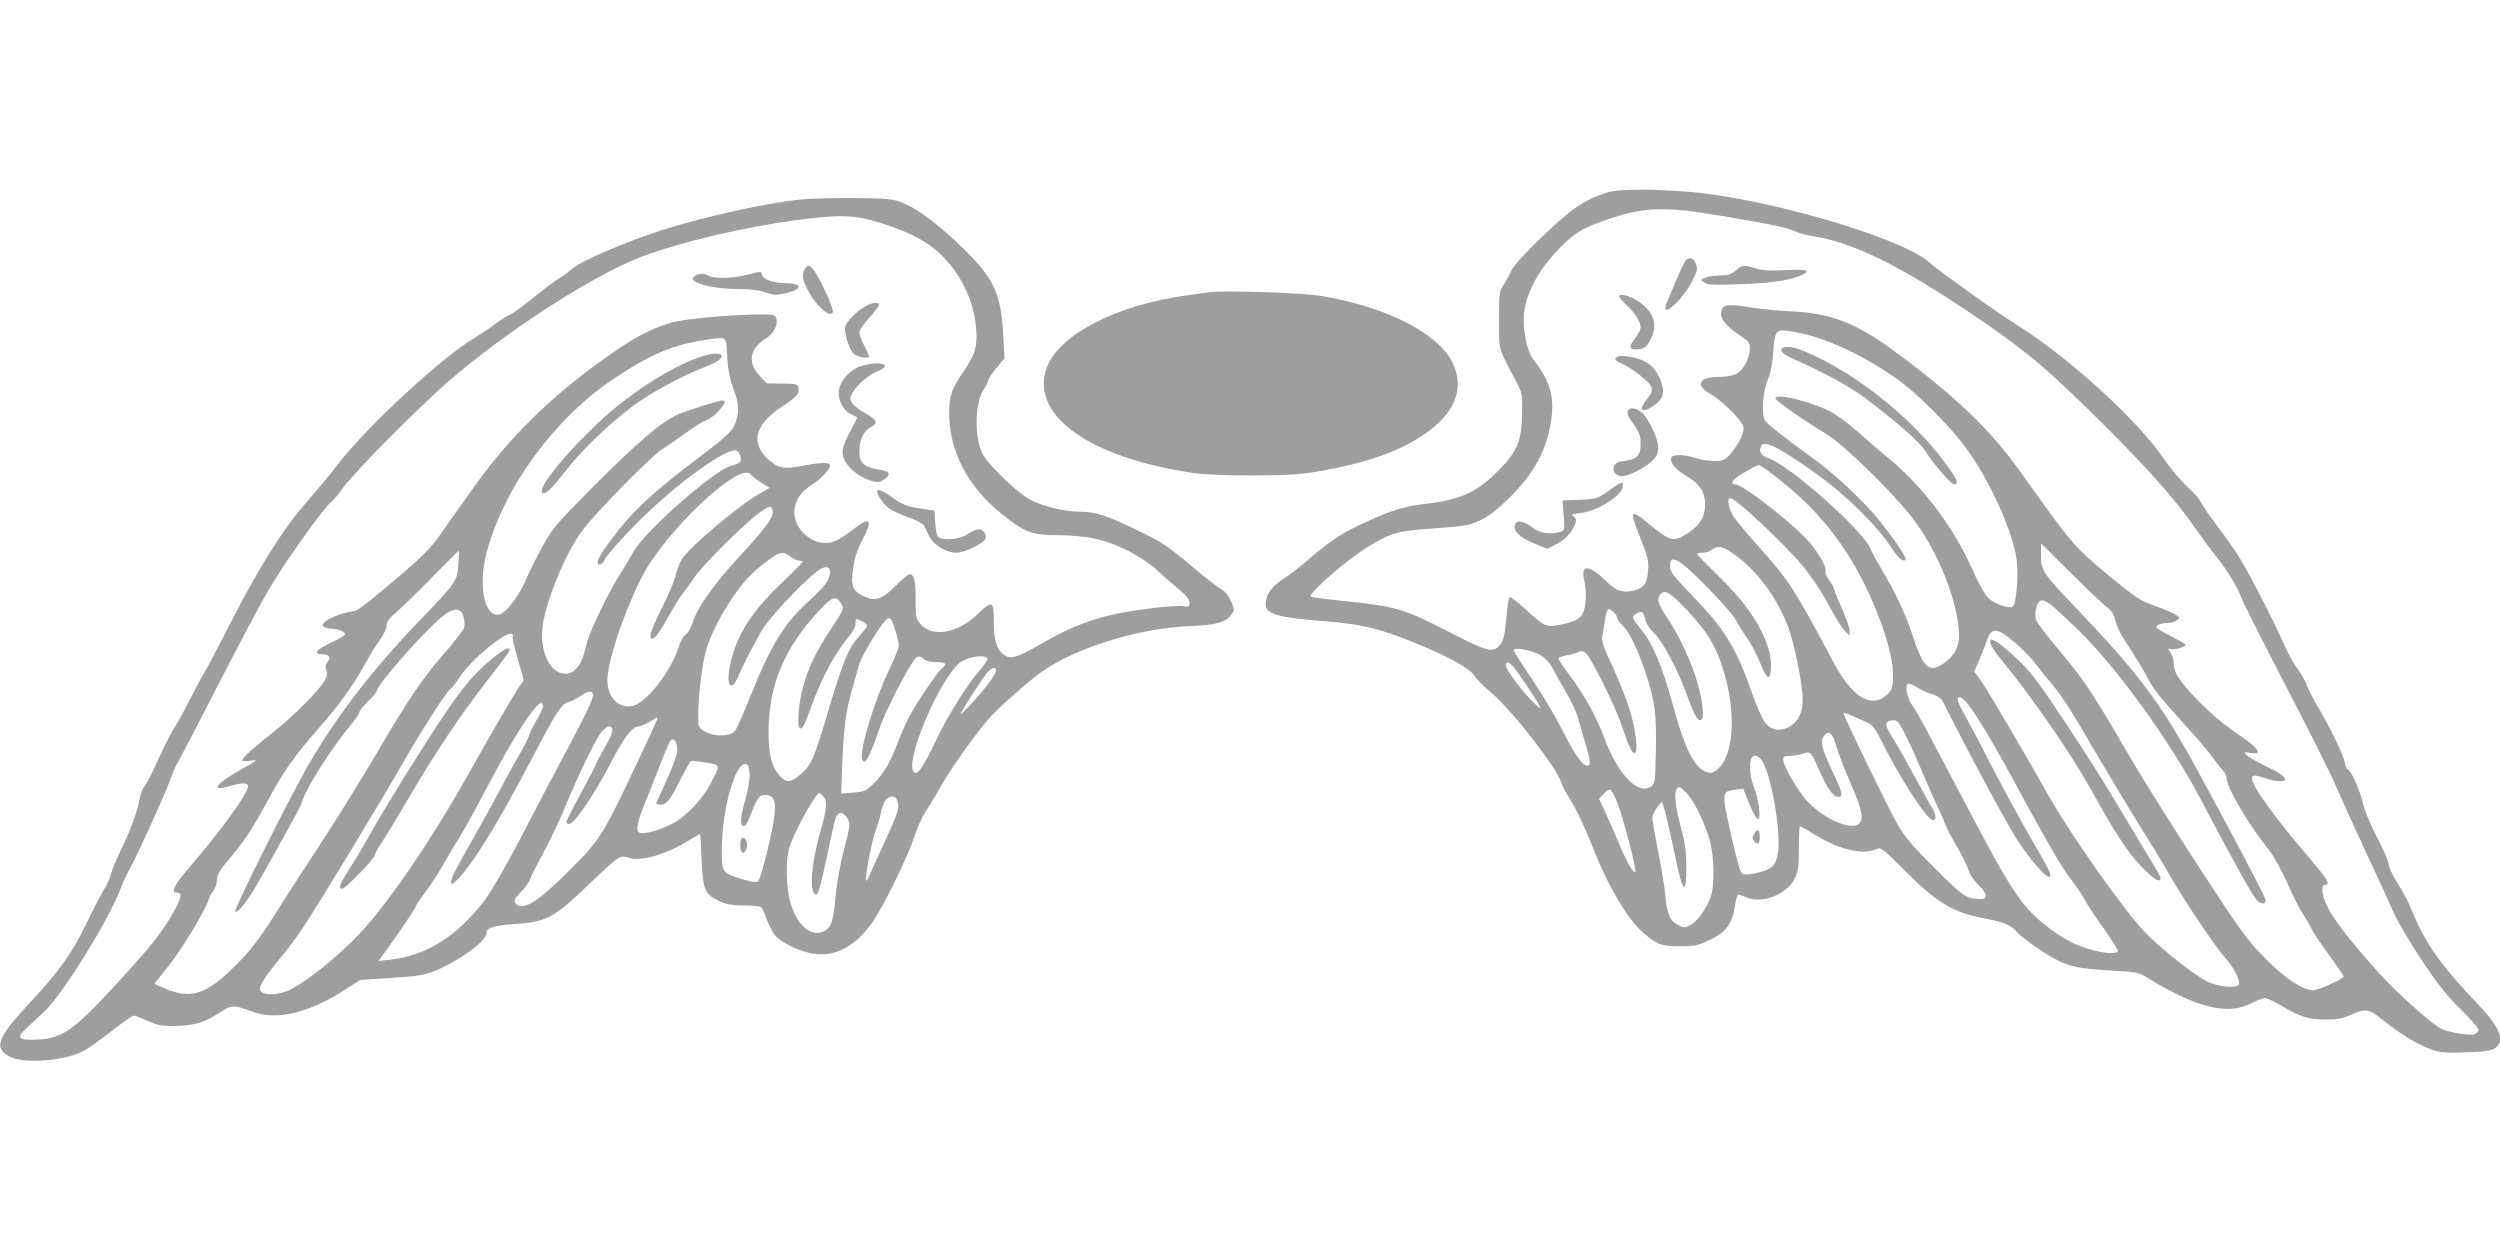 <?xml version="1.0" standalone="no"?>
<!DOCTYPE svg PUBLIC "-//W3C//DTD SVG 20010904//EN"
 "http://www.w3.org/TR/2001/REC-SVG-20010904/DTD/svg10.dtd">
<svg version="1.0" xmlns="http://www.w3.org/2000/svg"
 width="1280pt" height="640pt" viewBox="0 0 1280 640"
 preserveAspectRatio="xMidYMid meet">
<g transform="translate(0,640) scale(0.1,-0.1)"
fill="#9e9e9e" stroke="none">
<path d="M8234 5416 c-121 -38 -186 -82 -335 -225 -85 -81 -152 -154 -159
-173 -8 -18 -25 -51 -39 -72 -25 -38 -26 -46 -26 -185 0 -161 -6 -137 86 -311
33 -62 34 -69 32 -165 -2 -141 -24 -196 -117 -290 -113 -115 -196 -153 -372
-174 -117 -14 -175 -32 -309 -93 -130 -60 -170 -86 -290 -188 -49 -43 -113
-91 -141 -109 -54 -33 -84 -78 -84 -125 0 -50 61 -68 295 -86 208 -16 305 -41
530 -137 141 -61 229 -113 248 -148 7 -12 40 -46 75 -75 108 -89 345 -392 367
-470 4 -14 24 -52 45 -85 38 -62 75 -141 130 -280 63 -160 164 -329 234 -392
77 -69 99 -78 196 -78 72 0 94 4 147 29 92 42 123 84 138 189 4 26 11 47 15
47 4 0 25 -7 46 -16 78 -32 202 17 242 96 19 38 22 60 22 157 0 62 3 113 6
113 4 0 40 -21 80 -46 118 -73 242 -103 309 -72 25 11 31 7 143 -105 171 -172
250 -219 421 -251 86 -16 128 -34 151 -61 25 -30 125 -103 191 -139 84 -46
126 -55 297 -65 141 -8 143 -9 200 -45 100 -64 234 -126 311 -141 88 -19 147
-13 213 21 26 13 55 24 65 24 9 0 47 -18 85 -40 94 -56 138 -70 226 -70 59 0
87 5 133 26 71 32 89 29 161 -30 82 -66 170 -120 237 -146 54 -20 74 -22 185
-18 95 3 129 8 150 21 54 36 28 106 -87 225 -181 190 -264 304 -327 454 -35
83 -44 101 -94 182 -20 33 -36 70 -36 82 0 12 -27 74 -61 139 -33 65 -64 141
-70 169 -11 57 -63 176 -77 176 -6 0 -13 15 -16 33 -8 42 -70 171 -134 280
-27 45 -54 99 -61 119 -7 20 -28 57 -47 83 -20 25 -56 92 -80 148 -50 113
-164 334 -223 430 -21 34 -71 105 -111 157 -40 52 -76 106 -82 120 -5 13 -36
48 -69 78 -32 30 -87 94 -121 144 -138 202 -488 520 -757 688 -100 62 -390
270 -445 318 -143 127 -848 332 -1242 361 -183 14 -349 13 -400 -3z m578 -121
c257 -43 345 -62 382 -80 16 -9 58 -20 93 -25 196 -32 421 -140 767 -370 281
-187 390 -275 612 -491 304 -296 466 -476 583 -646 28 -40 70 -98 95 -128 56
-69 112 -160 131 -214 7 -22 109 -222 224 -445 116 -222 232 -453 257 -512 26
-60 96 -215 156 -344 61 -129 125 -269 142 -310 18 -41 81 -149 141 -240 84
-126 131 -186 202 -256 51 -50 93 -98 93 -107 0 -9 -11 -19 -24 -23 -28 -7
-121 9 -168 29 -37 16 -225 183 -303 269 -173 192 -249 291 -286 371 -23 52
-25 97 -4 97 30 0 13 27 -96 155 -163 190 -279 352 -279 388 0 21 15 21 70 2
47 -16 100 -20 100 -7 0 16 -33 38 -112 76 -43 21 -83 45 -89 53 -11 13 -8 14
24 8 42 -8 48 4 19 33 -10 10 -59 47 -109 81 -90 61 -213 179 -272 262 -21 28
-31 54 -31 78 0 20 -8 47 -17 61 -15 22 -15 23 0 17 17 -7 77 10 77 22 0 4
-34 23 -75 44 -41 20 -75 41 -75 46 0 12 25 21 59 21 15 0 36 6 46 14 18 13
17 14 -6 29 -13 9 -62 30 -109 46 -77 28 -100 44 -242 162 -169 140 -177 149
-444 524 -153 215 -341 395 -649 620 -193 142 -324 192 -525 201 -58 2 -154
12 -213 21 -119 19 -140 14 -145 -29 -4 -32 26 -68 93 -113 48 -31 55 -40 55
-68 -1 -49 -34 -113 -69 -131 -18 -10 -55 -16 -94 -16 -101 0 -119 -44 -37
-89 55 -30 157 -132 166 -165 7 -28 -23 -90 -67 -141 -28 -32 -36 -35 -84 -35
-29 0 -72 7 -95 15 -53 19 -116 20 -123 2 -9 -24 20 -60 74 -92 71 -41 99 -83
99 -148 0 -63 -25 -105 -87 -146 -74 -49 -90 -45 -206 51 -92 76 -96 67 -36
-83 36 -90 41 -110 37 -162 -5 -68 -24 -92 -84 -103 -52 -10 -83 3 -138 57
-79 77 -123 79 -106 4 13 -54 12 -125 -1 -164 -13 -38 -44 -55 -123 -70 -71
-13 -76 -11 -176 80 -41 38 -78 65 -82 61 -4 -4 -11 -53 -16 -110 -7 -77 -14
-110 -29 -130 -35 -47 -63 -41 -245 53 -255 131 -285 140 -577 170 -80 8 -147
17 -150 20 -15 16 195 198 299 259 117 70 144 77 338 91 160 12 177 15 236 44
43 21 89 57 147 115 126 126 189 244 211 394 18 122 -7 205 -92 312 -30 39
-53 142 -48 224 6 100 67 221 162 323 90 96 129 122 256 166 195 68 300 72
592 22z m406 -601 c145 -30 331 -118 495 -235 102 -72 264 -233 347 -345 124
-165 249 -440 266 -586 10 -83 -4 -228 -23 -235 -23 -9 -91 16 -123 45 -17 16
-52 78 -83 150 -96 214 -247 415 -423 562 -49 41 -123 104 -164 141 -41 37
-100 80 -130 97 -97 54 -290 102 -290 72 0 -11 156 -120 259 -181 85 -51 323
-280 433 -419 138 -171 248 -448 248 -619 0 -56 -27 -103 -79 -138 -72 -49
-103 -24 -152 125 -40 123 -94 239 -159 346 -27 46 -57 99 -64 118 -41 96
-413 426 -524 463 -38 13 -50 37 -33 64 17 27 92 -11 271 -138 156 -110 321
-272 397 -389 33 -51 57 -71 70 -58 10 10 -99 164 -176 249 -95 104 -206 204
-310 279 -134 97 -225 169 -235 186 -18 31 -10 154 14 205 15 33 24 79 29 143
9 124 9 125 139 98z m-98 -757 c185 -147 318 -312 423 -522 82 -163 144 -351
148 -445 3 -83 -1 -101 -27 -125 -82 -76 -179 -18 -277 165 -200 376 -227 418
-384 593 -54 60 -110 127 -125 149 -27 39 -38 98 -19 98 27 0 273 -231 370
-346 46 -56 99 -135 134 -202 33 -61 70 -121 83 -133 l24 -22 0 24 c0 14 -18
65 -40 114 -22 50 -40 95 -40 101 0 5 -11 25 -24 43 -14 18 -22 39 -20 46 7
17 -19 67 -67 131 -64 86 -351 314 -395 314 -19 0 -18 15 3 31 24 21 106 68
118 68 6 1 58 -36 115 -82z m1663 -642 c29 -22 41 -41 48 -73 5 -24 24 -65 42
-92 62 -96 105 -165 125 -205 25 -51 57 -91 195 -243 62 -68 125 -143 140
-165 15 -23 37 -50 47 -60 11 -10 20 -29 20 -42 0 -46 113 -238 220 -371 22
-28 62 -101 89 -161 26 -60 61 -130 77 -154 16 -24 37 -60 46 -79 8 -19 50
-82 92 -139 42 -57 76 -107 76 -110 0 -12 -130 -71 -156 -71 -54 0 -146 61
-249 166 -90 91 -124 138 -338 467 -130 200 -281 441 -335 533 -210 361 -248
419 -387 584 -58 69 -108 135 -111 148 -9 33 4 89 23 96 24 9 55 -15 192 -148
202 -197 473 -572 630 -871 165 -313 263 -490 286 -514 22 -23 45 -22 45 2 0
16 -323 623 -424 797 -146 251 -263 400 -540 690 -177 185 -186 198 -186 276
l0 62 148 -147 c81 -81 164 -160 185 -176z m-1897 262 c127 -93 233 -247 283
-409 29 -95 61 -269 61 -331 0 -67 -25 -115 -72 -140 -49 -24 -90 -16 -123 26
-13 18 -43 86 -66 152 -79 227 -139 325 -306 497 -93 96 -113 122 -113 147 0
43 16 47 60 16 58 -40 255 -246 278 -290 11 -22 36 -62 56 -90 19 -27 50 -84
67 -127 17 -44 37 -77 43 -75 17 6 19 83 2 140 -36 123 -117 241 -262 383 -57
55 -104 103 -104 107 0 4 12 7 28 7 15 0 36 7 46 15 32 24 60 18 122 -28z
m-255 -274 c107 -114 149 -180 187 -297 75 -226 62 -462 -30 -529 -23 -17 -31
-18 -57 -7 -57 23 -106 121 -160 320 -61 224 -108 334 -172 412 -45 53 -47 63
-19 78 27 14 36 7 44 -32 4 -20 21 -47 44 -69 45 -42 125 -193 172 -325 37
-102 53 -129 71 -119 19 12 2 128 -33 230 -36 105 -90 216 -147 300 -42 62
-50 92 -29 113 24 24 47 10 129 -75z m-367 -19 c9 -8 16 -21 16 -28 0 -7 12
-23 26 -37 35 -33 78 -120 119 -242 48 -146 57 -212 53 -402 -3 -153 -5 -168
-23 -181 -66 -49 -171 59 -241 248 -40 109 -105 225 -180 324 -30 39 -54 76
-54 82 0 6 19 13 43 17 23 4 50 12 60 17 14 7 24 5 37 -7 29 -26 155 -281 185
-375 35 -106 53 -143 67 -134 16 10 3 114 -27 217 -14 48 -53 146 -86 218 -49
105 -60 136 -55 162 3 18 9 50 12 72 10 71 18 79 48 49z m2052 -154 c38 -33
83 -78 99 -100 17 -23 52 -67 79 -98 61 -71 104 -138 243 -377 61 -104 160
-269 220 -365 60 -96 131 -213 157 -260 70 -122 235 -367 275 -409 46 -49 87
-129 72 -144 -16 -16 -85 -11 -143 10 -54 19 -225 150 -324 248 -108 106 -395
513 -519 735 -108 193 -297 514 -332 564 l-35 48 25 57 c13 31 32 77 41 104
25 67 51 65 142 -13z m-2431 -63 c24 -14 48 -38 61 -62 11 -22 43 -79 71 -127
28 -48 56 -109 63 -135 7 -26 23 -83 36 -126 28 -90 30 -117 10 -117 -24 0
-65 59 -127 182 -33 66 -102 182 -154 259 -52 76 -95 144 -95 150 0 17 88 1
135 -24z m-138 -59 c23 -26 114 -161 133 -198 12 -24 11 -23 -20 5 -54 49
-150 175 -150 196 0 25 12 24 37 -3z m2073 -110 c19 -12 53 -27 75 -33 30 -9
44 -21 57 -46 126 -252 327 -625 379 -704 94 -140 183 -229 164 -162 -4 12
-47 90 -95 172 -48 83 -134 240 -191 350 -56 110 -119 229 -139 265 -47 82
-56 110 -37 110 32 0 118 -134 290 -450 89 -165 138 -253 211 -378 17 -30 54
-84 81 -120 28 -37 55 -79 62 -94 7 -15 48 -77 92 -139 44 -61 78 -116 75
-120 -14 -23 -142 0 -231 43 -35 16 -96 55 -136 87 -130 103 -181 182 -427
651 -204 388 -234 444 -259 478 -28 40 -41 112 -20 112 8 0 30 -10 49 -22z
m-323 -149 c27 -12 59 -26 73 -33 16 -7 37 -36 59 -81 88 -181 233 -407 264
-413 23 -5 22 25 -2 64 -11 17 -49 87 -86 155 -37 68 -87 157 -112 197 -47 76
-47 89 -3 94 22 3 30 -6 62 -67 20 -38 62 -131 93 -205 31 -74 66 -152 77
-173 10 -21 26 -56 33 -77 8 -22 36 -77 64 -124 27 -46 54 -101 60 -121 5 -20
28 -54 51 -76 49 -48 50 -75 2 -72 -65 3 -83 15 -224 156 -112 111 -154 160
-193 227 -42 72 -275 551 -275 565 0 8 7 6 57 -16z m-97 -144 c9 -33 42 -119
73 -191 60 -139 70 -182 48 -208 -40 -48 -209 32 -289 137 -49 65 -102 163
-102 188 0 15 8 19 34 19 18 0 48 5 65 11 41 14 44 11 85 -84 41 -93 72 -137
97 -137 28 0 24 18 -27 127 -58 123 -66 155 -47 183 24 35 45 20 63 -45z
m-370 -95 c44 -87 87 -346 74 -449 -5 -37 -14 -62 -29 -77 -27 -26 -131 -51
-155 -37 -10 7 -30 77 -58 203 -48 216 -48 217 24 227 l39 5 33 -81 c20 -48
38 -79 44 -75 15 9 2 103 -22 164 -20 50 -26 113 -14 144 11 30 43 18 64 -24z
m-389 -157 c39 -45 91 -154 115 -243 20 -78 23 -219 5 -275 -20 -62 -68 -130
-104 -150 -31 -16 -35 -17 -66 -1 -41 21 -57 59 -65 156 -4 41 -20 141 -37
223 -16 81 -29 157 -29 170 0 12 11 36 24 52 l24 30 10 -26 c6 -15 25 -94 42
-175 39 -186 52 -236 65 -235 6 1 10 42 9 104 0 79 -7 125 -28 202 -35 126
-38 205 -6 205 4 0 23 -17 41 -37z m-362 -39 c29 -70 101 -345 94 -357 -8 -13
-39 39 -79 133 -19 47 -52 120 -71 163 l-36 77 23 25 c13 14 29 24 34 22 6 -2
22 -30 35 -63z"/>
<path d="M8630 5065 c-7 -9 -27 -50 -45 -93 -18 -42 -39 -94 -48 -114 -10 -22
-13 -39 -7 -43 17 -11 98 75 131 140 28 53 32 68 23 92 -11 32 -35 41 -54 18z"/>
<path d="M8887 5015 c-22 -19 -39 -25 -77 -25 -27 0 -61 -5 -77 -11 -27 -10
-28 -11 -8 -25 17 -13 47 -14 190 -9 159 6 252 20 310 47 51 23 26 31 -80 25
-78 -4 -118 -2 -153 8 -63 20 -72 19 -105 -10z"/>
<path d="M8290 4882 c0 -4 18 -26 41 -47 45 -44 69 -84 69 -113 0 -11 -14 -36
-30 -57 -35 -44 -29 -58 21 -53 27 2 38 11 56 43 45 80 23 150 -65 206 -43 27
-92 38 -92 21z"/>
<path d="M8283 4574 c-21 -9 -15 -21 18 -35 55 -22 148 -97 155 -123 4 -19 -2
-34 -25 -62 -45 -55 -25 -73 35 -32 45 31 57 60 44 106 -16 59 -46 100 -90
122 -41 21 -115 34 -137 24z"/>
<path d="M8334 4295 c-4 -8 2 -27 12 -41 48 -67 54 -81 54 -126 0 -64 -19 -81
-99 -90 -52 -6 -53 -69 -2 -76 30 -5 123 42 161 79 23 23 30 40 30 68 0 46
-51 153 -87 181 -30 24 -61 26 -69 5z"/>
<path d="M8236 3887 c-57 -41 -62 -42 -148 -46 l-88 -3 6 -77 c6 -76 6 -78
-17 -84 -57 -15 -106 -8 -144 23 -42 33 -79 39 -89 13 -12 -29 27 -67 98 -95
l68 -28 49 25 c31 16 58 40 74 65 29 46 31 65 9 78 -12 7 -2 11 37 15 94 11
219 93 219 142 0 22 -9 19 -74 -28z"/>
<path d="M9138 4622 c-35 -7 -17 -33 40 -58 171 -76 295 -144 382 -210 169
-129 269 -218 298 -264 44 -69 131 -170 147 -170 27 0 16 27 -46 110 -163 220
-428 437 -674 551 -82 38 -117 47 -147 41z"/>
<path d="M10190 3111 c0 -11 22 -46 48 -78 159 -192 365 -490 467 -674 124
-224 189 -324 261 -398 65 -66 95 -84 96 -56 0 6 -28 55 -62 110 -33 55 -106
177 -162 270 -55 94 -173 280 -263 415 -132 200 -177 259 -243 322 -44 42 -94
84 -111 93 -30 15 -31 15 -31 -4z"/>
<path d="M8980 2129 c-9 -15 -8 -24 1 -35 19 -23 29 -16 29 21 0 39 -14 46
-30 14z"/>
<path d="M4107 5379 c-166 -14 -502 -88 -723 -159 -180 -58 -411 -157 -453
-195 -20 -17 -53 -42 -74 -54 -21 -13 -80 -57 -130 -98 -51 -41 -103 -79 -117
-85 -14 -5 -47 -26 -75 -47 -27 -21 -77 -54 -110 -74 -163 -97 -535 -441 -687
-634 -45 -59 -121 -150 -167 -202 -125 -144 -238 -324 -387 -613 -73 -143
-138 -265 -143 -272 -5 -6 -36 -63 -68 -126 -32 -63 -68 -129 -80 -146 -13
-17 -48 -87 -79 -155 -30 -68 -64 -133 -74 -144 -10 -11 -21 -40 -25 -65 -10
-61 -50 -169 -95 -260 -21 -42 -43 -95 -50 -119 -6 -24 -23 -62 -37 -84 -14
-23 -55 -101 -90 -174 -73 -152 -139 -245 -294 -411 -163 -175 -183 -229 -99
-272 75 -38 276 -23 378 29 21 11 84 56 141 100 57 45 109 81 116 81 7 0 39
-12 71 -27 49 -22 73 -27 139 -26 96 1 154 18 229 68 62 41 71 41 166 6 130
-48 291 -9 490 120 l65 42 130 8 c170 11 198 16 259 41 124 53 256 150 256
189 0 29 35 40 155 49 152 10 193 32 368 200 152 146 164 154 204 139 58 -22
188 14 301 83 34 21 64 38 66 38 2 0 5 -58 8 -129 7 -155 15 -177 83 -211 41
-20 65 -25 133 -26 45 0 86 -4 90 -10 5 -5 17 -31 27 -59 10 -27 28 -64 40
-80 28 -38 119 -83 194 -97 115 -22 228 39 315 171 59 89 177 332 210 434 14
42 38 96 54 120 16 23 53 84 82 136 55 98 202 301 261 361 78 79 218 200 274
235 189 122 499 212 750 220 116 4 170 19 198 56 19 26 19 27 -1 72 -13 29
-31 51 -50 61 -17 9 -78 56 -137 106 -136 115 -167 136 -300 199 -154 74 -207
91 -285 91 -76 0 -184 26 -255 61 -54 27 -198 162 -238 224 -48 74 -49 270 -1
340 13 20 24 41 24 48 0 7 19 35 41 62 l42 50 -6 115 c-11 212 -45 288 -192
435 -121 121 -243 215 -322 246 -52 21 -76 23 -238 25 -99 1 -224 -2 -278 -7z
m403 -121 c143 -45 232 -91 303 -157 101 -96 169 -231 183 -365 11 -103 -1
-147 -60 -234 -65 -96 -76 -126 -76 -217 0 -195 94 -376 268 -516 117 -94 155
-109 285 -109 59 0 142 -7 184 -16 119 -24 254 -94 338 -173 28 -26 74 -67
103 -90 36 -30 52 -50 52 -67 0 -20 -4 -23 -28 -18 -44 9 -297 -23 -400 -51
-117 -31 -205 -69 -325 -138 -127 -73 -160 -84 -193 -62 -40 26 -57 79 -56
173 2 105 -8 110 -79 41 -109 -106 -243 -126 -302 -47 -18 24 -20 41 -19 118
2 91 -7 130 -31 130 -7 0 -39 -27 -72 -60 -69 -69 -103 -81 -160 -54 -60 28
-70 52 -57 142 7 53 21 97 46 145 56 106 44 125 -40 61 -77 -59 -107 -74 -149
-74 -79 0 -158 77 -158 154 0 58 28 104 88 143 52 34 95 79 95 101 0 16 -47
15 -143 -3 -89 -17 -119 -13 -162 23 -105 86 -86 183 53 276 83 55 95 68 90
98 -3 22 -8 23 -82 24 l-80 1 -38 41 c-63 68 -49 139 36 191 38 24 61 69 51
100 -6 19 -14 21 -73 21 -143 0 -382 -21 -454 -39 -87 -23 -173 -64 -273 -131
-317 -214 -549 -435 -746 -710 -69 -96 -144 -203 -167 -236 -51 -76 -105 -130
-252 -253 -150 -126 -184 -151 -202 -151 -30 0 -117 -31 -140 -50 -20 -17 -21
-21 -8 -30 8 -5 29 -10 46 -10 16 0 39 -6 49 -14 22 -16 20 -17 -85 -69 -54
-27 -63 -47 -21 -47 37 0 47 -14 27 -42 -11 -15 -12 -26 -5 -39 7 -14 5 -28
-7 -51 -25 -48 -166 -190 -264 -266 -97 -75 -160 -132 -160 -145 0 -5 16 -6
35 -3 19 4 35 5 35 2 0 -2 -30 -21 -67 -41 -138 -76 -172 -122 -67 -90 64 19
94 19 94 -1 0 -36 -136 -224 -303 -418 -74 -86 -94 -126 -63 -126 29 0 27 -22
-9 -88 -61 -110 -117 -182 -289 -369 -232 -254 -289 -293 -430 -296 -85 -2
-93 10 -38 61 22 20 63 58 91 85 90 84 322 457 383 614 16 42 43 100 59 128
39 70 187 397 207 460 10 28 26 64 37 80 10 17 98 185 195 375 97 190 214 410
259 489 79 138 290 435 329 463 10 7 33 35 52 62 43 63 270 297 476 490 283
265 788 599 1060 702 201 76 531 153 799 188 220 29 291 26 425 -16z m-787
-680 c3 -64 13 -116 31 -165 29 -80 31 -109 15 -168 -14 -49 -39 -73 -210
-202 -181 -137 -281 -226 -361 -320 -78 -93 -138 -179 -138 -199 0 -26 27 -14
40 17 7 17 77 95 154 174 203 206 482 407 520 376 19 -16 26 -49 12 -59 -6 -5
-24 -12 -40 -16 -88 -21 -453 -343 -505 -445 -12 -23 -42 -73 -67 -112 -48
-74 -144 -268 -162 -329 -6 -19 -16 -54 -22 -77 -15 -61 -54 -103 -94 -103
-87 0 -142 135 -113 275 32 150 121 356 202 463 68 91 355 382 405 412 23 14
76 50 118 81 43 31 88 60 101 64 48 15 127 105 92 105 -20 0 -183 -51 -232
-73 -83 -37 -205 -141 -429 -366 -188 -189 -210 -214 -261 -306 -30 -55 -71
-135 -89 -179 -36 -81 -96 -160 -130 -171 -76 -24 -114 139 -70 309 85 333
345 691 650 895 187 126 306 176 468 200 118 17 109 24 115 -81z m123 -609 c3
-6 26 -24 50 -39 l44 -28 -52 -30 c-105 -59 -359 -274 -397 -335 -11 -18 -25
-54 -31 -80 -5 -26 -37 -102 -70 -167 -33 -66 -60 -129 -60 -141 0 -45 35 -11
89 88 31 56 66 112 77 125 11 13 37 49 58 80 43 65 267 287 340 337 38 27 50
31 57 20 20 -32 -10 -79 -134 -214 -159 -170 -242 -285 -272 -376 -9 -27 -25
-54 -35 -59 -10 -5 -26 -33 -35 -62 -41 -129 -168 -290 -238 -303 -70 -13
-127 45 -127 131 0 95 78 332 171 520 118 239 515 613 565 533z m-1499 -459
c-7 -88 -10 -91 -206 -295 -244 -254 -437 -507 -578 -760 -107 -191 -367 -714
-359 -722 13 -13 67 57 132 174 175 310 202 361 213 394 24 74 142 259 243
382 27 32 48 64 48 70 0 7 20 33 45 57 25 24 45 48 45 53 0 34 271 337 348
391 52 36 83 32 95 -11 5 -17 7 -42 4 -55 -4 -13 -49 -73 -102 -133 -114 -131
-182 -231 -345 -510 -68 -115 -193 -318 -279 -450 -87 -132 -200 -307 -251
-389 -73 -114 -117 -172 -190 -245 -152 -154 -232 -180 -368 -121 l-52 23 25
31 c72 88 109 141 174 248 38 64 73 129 77 145 4 15 15 39 26 52 10 13 18 35
18 48 0 33 14 58 70 123 67 77 118 156 196 300 77 143 134 223 259 365 102
117 168 207 230 319 25 45 61 103 80 130 19 26 35 60 35 74 0 19 14 38 53 71
28 24 111 105 182 178 72 73 132 133 134 133 2 0 1 -32 -2 -70z m1700 40 c14
-11 34 -20 44 -20 11 0 19 -3 19 -6 0 -3 -43 -47 -96 -97 -149 -141 -223 -248
-263 -381 -42 -138 -15 -216 34 -98 25 57 47 101 112 219 34 62 205 245 287
308 39 30 66 28 66 -5 0 -37 -27 -73 -105 -144 -130 -116 -198 -228 -306 -498
-33 -84 -68 -161 -76 -170 -37 -41 -158 -25 -184 24 -13 24 3 239 27 352 28
139 162 362 270 452 111 91 128 98 171 64z m260 -241 c16 -26 14 -28 -50 -126
-77 -114 -119 -202 -147 -305 -20 -75 -30 -191 -17 -204 13 -13 25 8 60 106
55 153 125 283 199 368 15 18 28 44 28 57 0 14 2 25 5 25 13 0 55 -25 55 -33
0 -5 -20 -31 -44 -58 -52 -58 -82 -131 -155 -378 -73 -246 -85 -273 -136 -320
-50 -46 -75 -51 -106 -20 -47 47 -63 106 -64 229 0 241 80 434 263 628 64 69
83 74 109 31z m278 -139 c10 -30 17 -65 17 -77 -1 -13 -24 -69 -51 -125 -75
-156 -152 -414 -137 -455 14 -36 36 3 91 163 31 92 162 342 187 358 13 8 21 6
36 -7 12 -11 35 -17 65 -17 52 0 57 -8 26 -36 -28 -26 -134 -184 -170 -255
-16 -32 -40 -88 -54 -125 -37 -97 -71 -156 -121 -205 -40 -39 -49 -43 -105
-47 l-62 -5 6 164 c8 185 18 259 51 374 13 44 28 98 34 120 12 43 95 184 132
224 26 28 32 23 55 -49z m-1960 -30 c-3 -4 9 -56 26 -115 l31 -107 -25 -36
c-32 -48 -141 -235 -257 -442 -191 -341 -412 -665 -562 -824 -106 -111 -261
-237 -348 -281 -70 -36 -160 -33 -160 4 0 20 46 86 116 169 28 33 77 99 108
146 83 126 404 656 502 828 97 170 222 366 248 388 10 8 33 37 51 65 56 87
238 237 266 219 5 -3 7 -9 4 -14z m2430 -110 c4 -6 -12 -31 -34 -56 -68 -78
-166 -233 -228 -364 -65 -135 -93 -177 -111 -166 -61 38 134 499 240 568 41
27 121 37 133 18z m45 -64 c0 -8 -17 -36 -37 -63 -53 -70 -158 -183 -143 -154
17 33 98 159 128 199 25 33 52 43 52 18z m-2066 -115 c10 -16 -16 -74 -129
-286 -62 -115 -169 -320 -239 -455 -71 -137 -152 -277 -183 -317 -142 -187
-299 -286 -487 -307 l-58 -6 38 52 c71 98 154 222 154 229 0 5 22 37 49 73 27
36 66 96 87 133 21 37 59 103 86 145 26 42 92 161 146 265 157 299 282 480
282 407 0 -9 -13 -38 -28 -63 -16 -25 -34 -62 -41 -81 -6 -19 -29 -64 -50
-100 -21 -36 -65 -114 -96 -175 -32 -60 -93 -171 -135 -245 -97 -170 -120
-215 -120 -236 0 -15 2 -15 21 2 77 69 214 289 389 624 128 245 155 287 190
295 14 4 41 17 60 30 38 26 56 30 64 16z m217 -380 c-164 -347 -181 -373 -330
-522 -168 -169 -246 -217 -281 -174 -11 14 -7 22 27 58 23 23 44 53 48 67 4
14 34 73 66 131 32 59 79 158 105 220 65 159 159 356 190 396 14 18 32 33 40
33 31 0 25 -32 -20 -108 -25 -43 -46 -82 -46 -87 0 -5 -34 -70 -75 -145 -41
-75 -75 -142 -75 -149 0 -7 8 -11 17 -9 27 5 126 151 204 301 72 139 116 197
147 197 9 0 35 11 57 24 22 14 41 23 43 22 1 -2 -51 -117 -117 -255z m216 77
c-3 -20 -28 -86 -56 -147 -28 -60 -51 -112 -51 -115 0 -3 11 -6 24 -6 29 0 48
25 104 137 23 45 45 83 49 86 5 2 38 -1 76 -7 77 -12 77 -10 25 -108 -43 -82
-126 -169 -195 -205 -66 -34 -144 -56 -168 -47 -22 9 -14 53 32 164 19 47 52
132 75 190 22 58 45 111 51 118 18 22 39 -16 34 -60z m371 -108 c2 -26 -7 -82
-24 -141 -26 -95 -27 -135 -1 -127 6 3 21 29 32 59 30 81 43 99 70 99 45 0 58
-26 51 -99 -7 -77 -69 -328 -84 -343 -7 -7 -32 -4 -79 10 -109 34 -108 32
-107 159 2 206 69 441 122 431 12 -2 18 -15 20 -48z m376 -116 c23 -22 20 -66
-13 -179 -51 -179 -60 -336 -18 -323 7 3 27 78 49 184 20 98 41 192 47 207 14
35 39 33 61 -6 14 -25 13 -36 -18 -154 -20 -75 -38 -175 -44 -243 -11 -129
-21 -159 -61 -178 -64 -31 -133 27 -168 140 -26 81 -28 233 -5 297 34 93 133
271 151 271 2 0 11 -7 19 -16z m382 -29 c9 -35 1 -58 -67 -207 -34 -73 -68
-148 -76 -167 -8 -18 -16 -32 -18 -30 -9 10 29 209 51 266 13 36 24 72 24 80
0 7 7 29 14 48 19 44 62 50 72 10z"/>
<path d="M4120 5021 c-15 -29 -13 -47 15 -104 29 -62 97 -132 119 -124 14 6
14 11 0 49 -19 54 -71 157 -92 181 -19 22 -29 22 -42 -2z"/>
<path d="M3830 4994 c-78 -20 -172 -22 -204 -5 -19 11 -34 12 -53 5 -83 -29
48 -74 215 -74 54 0 102 -6 132 -17 41 -15 55 -15 104 -4 85 19 86 50 1 51
-61 0 -117 19 -122 41 -3 10 -8 19 -12 18 -3 0 -31 -7 -61 -15z"/>
<path d="M4435 4834 c-39 -20 -95 -73 -106 -101 -11 -28 15 -117 42 -144 17
-17 79 -28 79 -14 0 3 -11 28 -25 55 -14 27 -25 58 -25 69 0 11 23 44 50 74
28 30 50 60 50 66 0 16 -30 14 -65 -5z"/>
<path d="M4403 4524 c-52 -19 -98 -70 -107 -118 -9 -48 18 -105 59 -126 17 -8
32 -16 33 -17 2 -1 -12 -30 -31 -65 -49 -87 -54 -124 -25 -168 28 -41 77 -76
129 -92 32 -9 42 -8 64 6 40 27 32 44 -25 52 -73 10 -100 34 -100 90 0 60 22
109 57 126 41 20 35 39 -25 71 -29 16 -59 39 -68 52 -14 21 -14 26 0 53 20 39
90 99 132 112 19 7 34 18 34 26 0 19 -71 17 -127 -2z"/>
<path d="M4490 3883 c0 -17 41 -73 64 -88 14 -10 58 -29 97 -44 40 -14 75 -33
80 -41 4 -8 16 -33 26 -55 23 -45 87 -85 139 -85 43 0 142 48 150 73 7 22 -12
47 -37 47 -10 0 -35 -11 -55 -25 -41 -28 -133 -35 -152 -12 -6 7 -12 40 -14
72 l-3 60 -70 11 c-74 11 -96 20 -159 66 -38 27 -66 36 -66 21z"/>
<path d="M3554 4561 c-148 -58 -345 -188 -488 -323 -169 -158 -308 -330 -291
-358 12 -19 44 10 124 113 80 103 212 230 344 330 79 60 255 156 357 194 68
26 103 50 94 64 -10 17 -69 8 -140 -20z"/>
<path d="M2519 3027 c-87 -72 -145 -139 -238 -277 -105 -155 -297 -463 -375
-602 -35 -62 -86 -149 -115 -193 -52 -82 -61 -105 -39 -105 17 0 168 156 168
173 0 7 16 36 36 66 20 29 81 130 136 224 134 230 266 427 403 603 63 80 115
150 115 155 0 21 -30 6 -91 -44z"/>
<path d="M3790 2076 c0 -41 15 -55 29 -28 13 24 3 62 -15 62 -9 0 -14 -12 -14
-34z"/>
<path d="M6195 4904 c-16 -2 -66 -9 -110 -15 -375 -49 -680 -210 -731 -387
-69 -236 232 -446 751 -523 56 -9 174 -14 310 -13 182 0 242 4 349 23 232 41
395 98 522 183 163 109 216 238 151 371 -75 153 -345 289 -680 343 -97 15
-490 28 -562 18z"/>
</g>
</svg>
